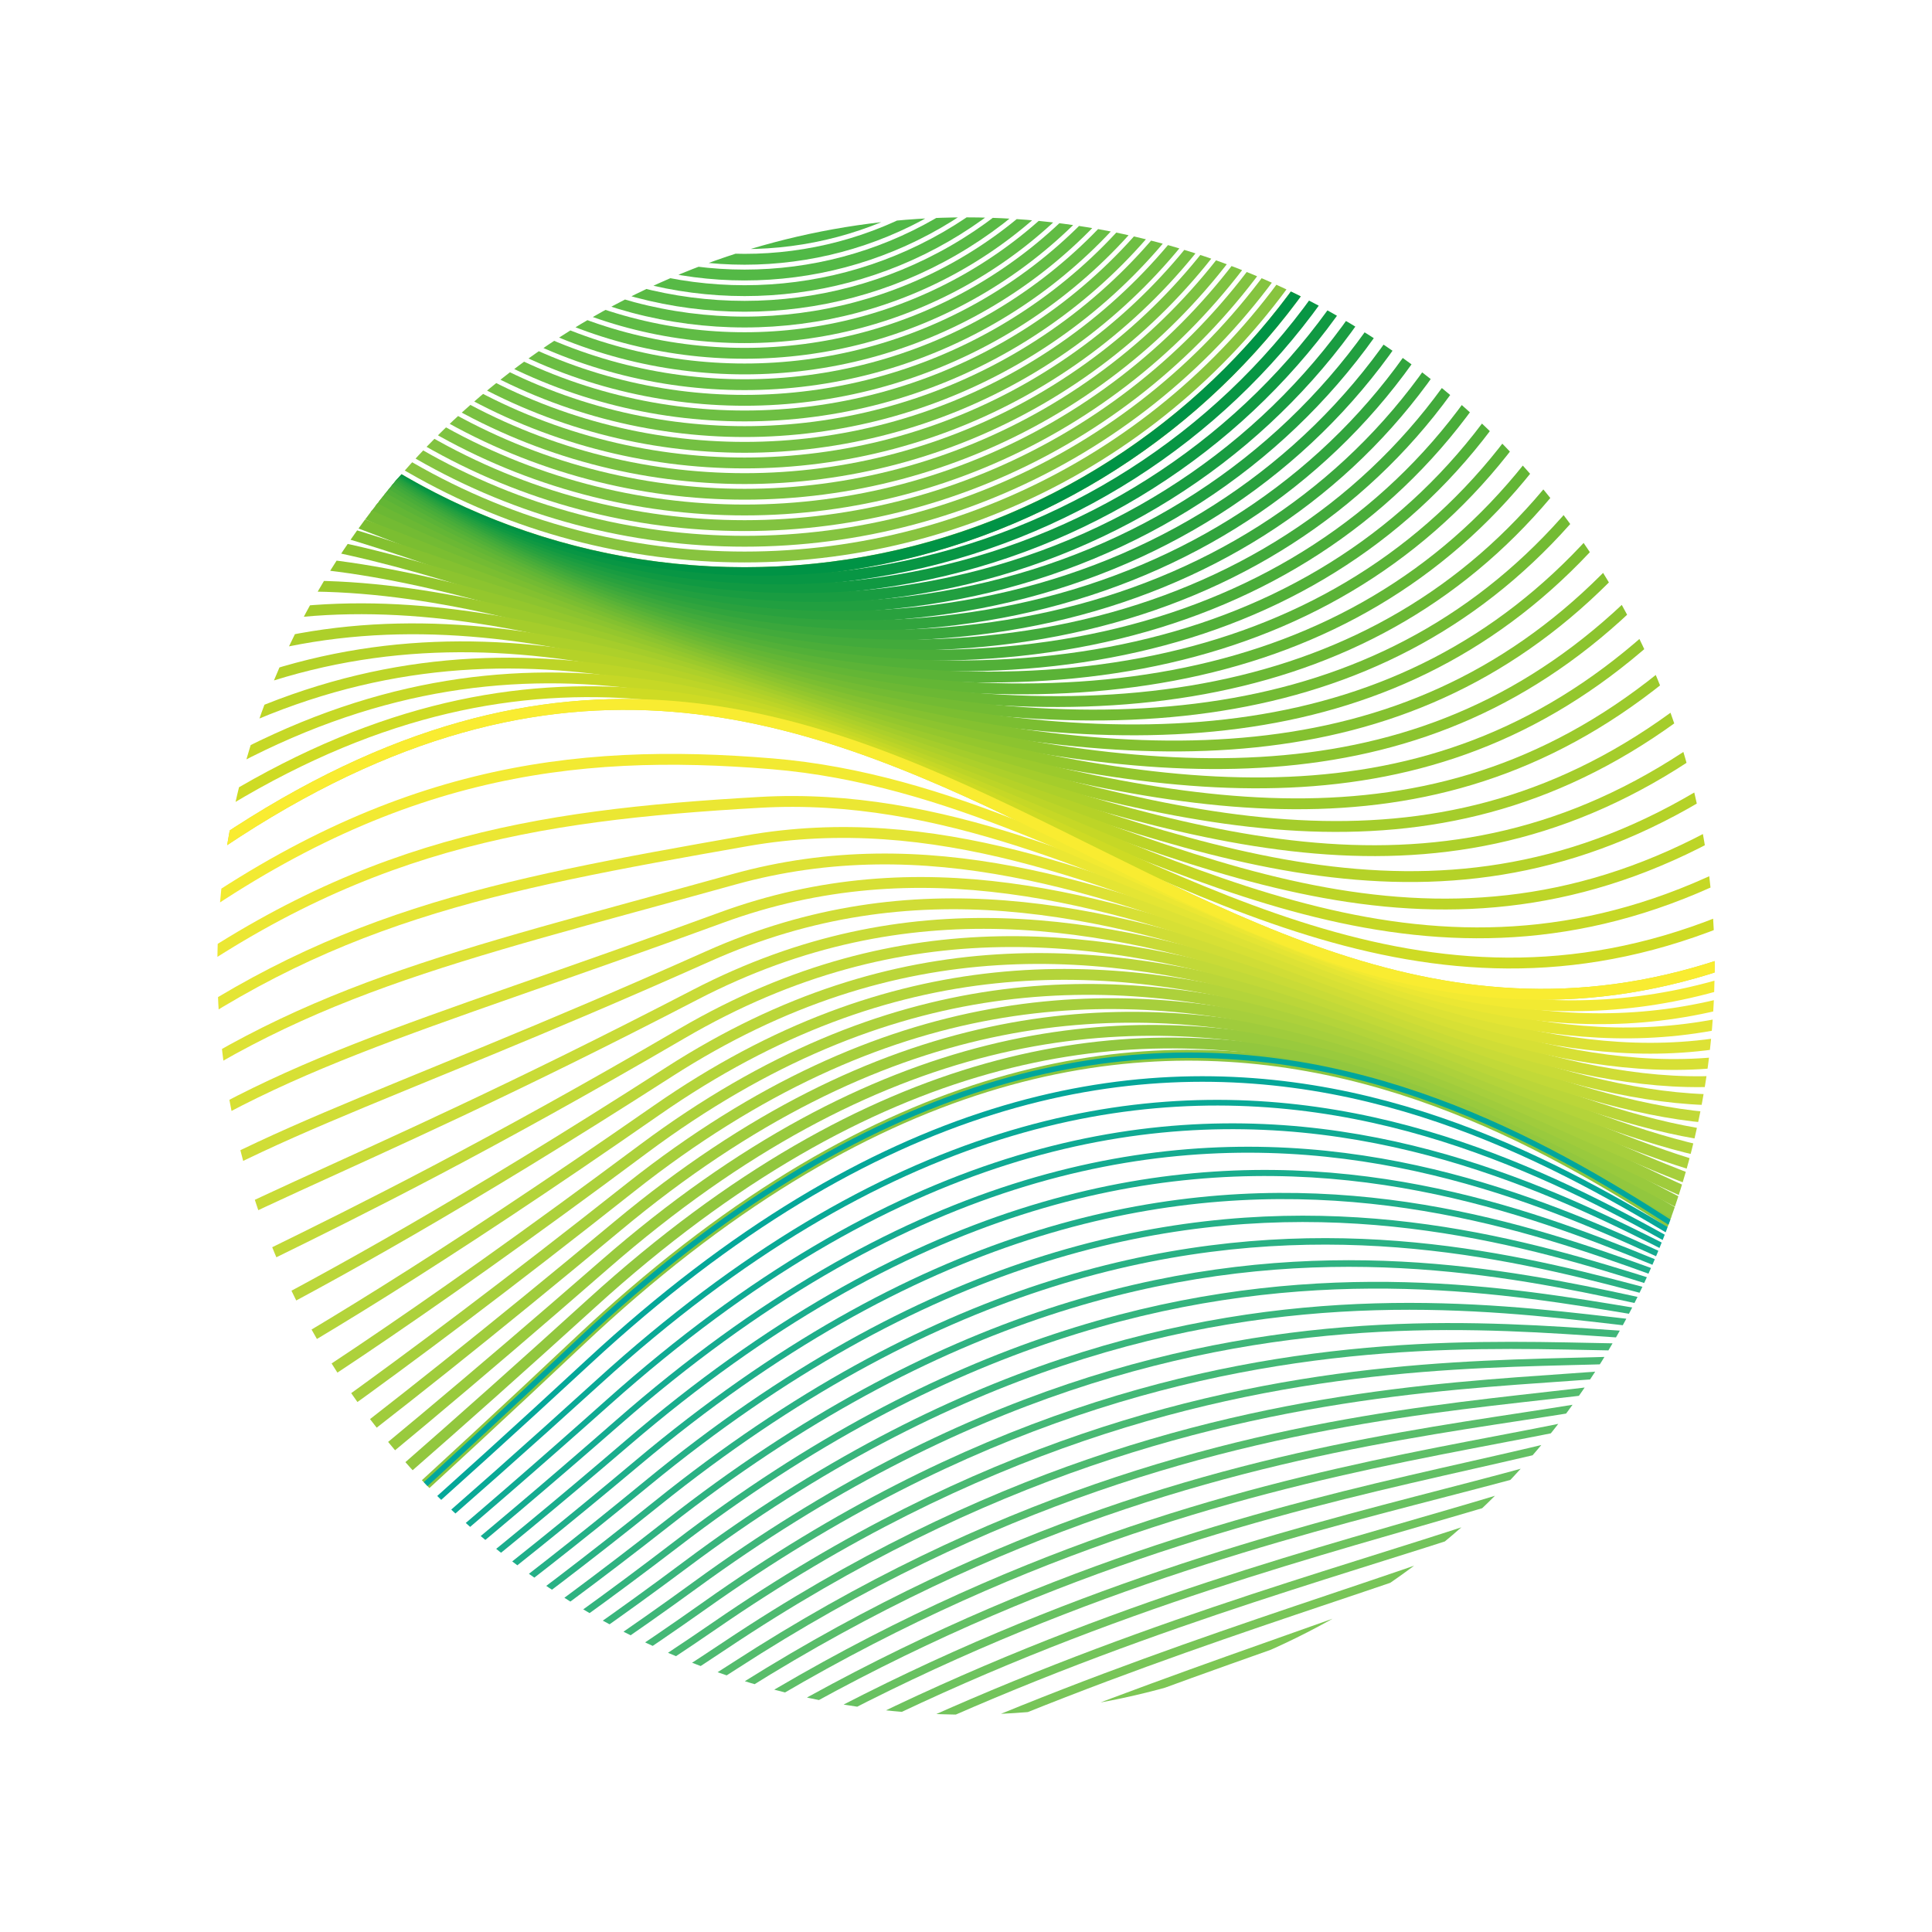 <?xml version="1.0" encoding="UTF-8"?>
<svg xmlns="http://www.w3.org/2000/svg" xmlns:xlink="http://www.w3.org/1999/xlink" class="btn btn-stroke-draw" data-btnstroke-index="1" version="1.1" id="sv3" x="0px" y="0px" viewBox="0 0 177.94 177.94" style="enable-background:new 0 0 177.94 177.94;" xml:space="preserve">
<style type="text/css">
	#sv3 .st0{clip-path:url(#SVGID_00000019637867599934425320000012289581007924263312_);}
	#sv3 .st1{fill:none;}
	#sv3 .st2{fill:none;stroke:#8BC53F;stroke-miterlimit:10;}
	#sv3 .st3{fill:none;stroke:#88C43F;stroke-miterlimit:10;}
	#sv3 .st4{fill:none;stroke:#85C440;stroke-miterlimit:10;}
	#sv3 .st5{fill:none;stroke:#82C340;stroke-miterlimit:10;}
	#sv3 .st6{fill:none;stroke:#7FC341;stroke-miterlimit:10;}
	#sv3 .st7{fill:none;stroke:#7DC241;stroke-miterlimit:10;}
	#sv3 .st8{fill:none;stroke:#7AC141;stroke-miterlimit:10;}
	#sv3 .st9{fill:none;stroke:#77C142;stroke-miterlimit:10;}
	#sv3 .st10{fill:none;stroke:#74C042;stroke-miterlimit:10;}
	#sv3 .st11{fill:none;stroke:#71BF42;stroke-miterlimit:10;}
	#sv3 .st12{fill:none;stroke:#6EBF43;stroke-miterlimit:10;}
	#sv3 .st13{fill:none;stroke:#6BBE43;stroke-miterlimit:10;}
	#sv3 .st14{fill:none;stroke:#68BE44;stroke-miterlimit:10;}
	#sv3 .st15{fill:none;stroke:#65BD44;stroke-miterlimit:10;}
	#sv3 .st16{fill:none;stroke:#62BC44;stroke-miterlimit:10;}
	#sv3 .st17{fill:none;stroke:#60BC45;stroke-miterlimit:10;}
	#sv3 .st18{fill:none;stroke:#5DBB45;stroke-miterlimit:10;}
	#sv3 .st19{fill:none;stroke:#5ABA45;stroke-miterlimit:10;}
	#sv3 .st20{fill:none;stroke:#57BA46;stroke-miterlimit:10;}
	#sv3 .st21{fill:none;stroke:#54B946;stroke-miterlimit:10;}
	#sv3 .st22{fill:none;stroke:#51B947;stroke-miterlimit:10;}
	#sv3 .st23{fill:none;stroke:#4EB847;stroke-miterlimit:10;}
	#sv3 .st24{fill:none;stroke:#4BB747;stroke-miterlimit:10;}
	#sv3 .st25{fill:none;stroke:#48B748;stroke-miterlimit:10;}
	#sv3 .st26{fill:none;stroke:#45B648;stroke-miterlimit:10;}
	#sv3 .st27{fill:none;stroke:#43B548;stroke-miterlimit:10;}
	#sv3 .st28{fill:none;stroke:#40B549;stroke-miterlimit:10;}
	#sv3 .st29{fill:none;stroke:#3DB449;stroke-miterlimit:10;}
	#sv3 .st30{fill:none;stroke:#3AB44A;stroke-miterlimit:10;}
	#sv3 .st31{fill:none;stroke:#37B34A;stroke-miterlimit:10;}
	#sv3 .st32{fill:none;stroke:#009345;stroke-miterlimit:10;}
	#sv3 .st33{fill:none;stroke:#089644;stroke-miterlimit:10;}
	#sv3 .st34{fill:none;stroke:#109942;stroke-miterlimit:10;}
	#sv3 .st35{fill:none;stroke:#199C41;stroke-miterlimit:10;}
	#sv3 .st36{fill:none;stroke:#219F40;stroke-miterlimit:10;}
	#sv3 .st37{fill:none;stroke:#29A13E;stroke-miterlimit:10;}
	#sv3 .st38{fill:none;stroke:#31A43D;stroke-miterlimit:10;}
	#sv3 .st39{fill:none;stroke:#3AA73C;stroke-miterlimit:10;}
	#sv3 .st40{fill:none;stroke:#42AA3B;stroke-miterlimit:10;}
	#sv3 .st41{fill:none;stroke:#4AAD39;stroke-miterlimit:10;}
	#sv3 .st42{fill:none;stroke:#52B038;stroke-miterlimit:10;}
	#sv3 .st43{fill:none;stroke:#5BB337;stroke-miterlimit:10;}
	#sv3 .st44{fill:none;stroke:#63B635;stroke-miterlimit:10;}
	#sv3 .st45{fill:none;stroke:#6BB834;stroke-miterlimit:10;}
	#sv3 .st46{fill:none;stroke:#73BB33;stroke-miterlimit:10;}
	#sv3 .st47{fill:none;stroke:#7BBE31;stroke-miterlimit:10;}
	#sv3 .st48{fill:none;stroke:#84C130;stroke-miterlimit:10;}
	#sv3 .st49{fill:none;stroke:#8CC42F;stroke-miterlimit:10;}
	#sv3 .st50{fill:none;stroke:#94C72D;stroke-miterlimit:10;}
	#sv3 .st51{fill:none;stroke:#9CCA2C;stroke-miterlimit:10;}
	#sv3 .st52{fill:none;stroke:#A5CD2B;stroke-miterlimit:10;}
	#sv3 .st53{fill:none;stroke:#ADD02A;stroke-miterlimit:10;}
	#sv3 .st54{fill:none;stroke:#B5D228;stroke-miterlimit:10;}
	#sv3 .st55{fill:none;stroke:#BDD527;stroke-miterlimit:10;}
	#sv3 .st56{fill:none;stroke:#C6D826;stroke-miterlimit:10;}
	#sv3 .st57{fill:none;stroke:#CEDB24;stroke-miterlimit:10;}
	#sv3 .st58{fill:none;stroke:#D6DE23;stroke-miterlimit:10;}
	#sv3 .st59{fill:none;stroke:#92C73E;stroke-miterlimit:10;}
	#sv3 .st60{fill:none;stroke:#99CA3D;stroke-miterlimit:10;}
	#sv3 .st61{fill:none;stroke:#A0CC3C;stroke-miterlimit:10;}
	#sv3 .st62{fill:none;stroke:#A7CF3C;stroke-miterlimit:10;}
	#sv3 .st63{fill:none;stroke:#ADD13B;stroke-miterlimit:10;}
	#sv3 .st64{fill:none;stroke:#B4D43A;stroke-miterlimit:10;}
	#sv3 .st65{fill:none;stroke:#BBD639;stroke-miterlimit:10;}
	#sv3 .st66{fill:none;stroke:#C2D938;stroke-miterlimit:10;}
	#sv3 .st67{fill:none;stroke:#C9DB37;stroke-miterlimit:10;}
	#sv3 .st68{fill:none;stroke:#D0DD36;stroke-miterlimit:10;}
	#sv3 .st69{fill:none;stroke:#D7E035;stroke-miterlimit:10;}
	#sv3 .st70{fill:none;stroke:#DDE235;stroke-miterlimit:10;}
	#sv3 .st71{fill:none;stroke:#E4E534;stroke-miterlimit:10;}
	#sv3 .st72{fill:none;stroke:#EBE733;stroke-miterlimit:10;}
	#sv3 .st73{fill:none;stroke:#F2EA32;stroke-miterlimit:10;}
	#sv3 .st74{fill:none;stroke:#F9EC31;stroke-miterlimit:10;}
	#sv3 .st75{fill:none;stroke:#D1DD26;stroke-width:0.988;stroke-miterlimit:10;}
	#sv3 .st76{fill:none;stroke:#CCDB29;stroke-width:0.976;stroke-miterlimit:10;}
	#sv3 .st77{fill:none;stroke:#C6DA2C;stroke-width:0.963;stroke-miterlimit:10;}
	#sv3 .st78{fill:none;stroke:#C1D92F;stroke-width:0.951;stroke-miterlimit:10;}
	#sv3 .st79{fill:none;stroke:#BCD732;stroke-width:0.939;stroke-miterlimit:10;}
	#sv3 .st80{fill:none;stroke:#B7D635;stroke-width:0.927;stroke-miterlimit:10;}
	#sv3 .st81{fill:none;stroke:#B1D438;stroke-width:0.915;stroke-miterlimit:10;}
	#sv3 .st82{fill:none;stroke:#ACD33B;stroke-width:0.902;stroke-miterlimit:10;}
	#sv3 .st83{fill:none;stroke:#A7D23E;stroke-width:0.89;stroke-miterlimit:10;}
	#sv3 .st84{fill:none;stroke:#A2D041;stroke-width:0.878;stroke-miterlimit:10;}
	#sv3 .st85{fill:none;stroke:#9DCF43;stroke-width:0.866;stroke-miterlimit:10;}
	#sv3 .st86{fill:none;stroke:#97CE46;stroke-width:0.854;stroke-miterlimit:10;}
	#sv3 .st87{fill:none;stroke:#92CC49;stroke-width:0.842;stroke-miterlimit:10;}
	#sv3 .st88{fill:none;stroke:#8DCB4C;stroke-width:0.829;stroke-miterlimit:10;}
	#sv3 .st89{fill:none;stroke:#88CA4F;stroke-width:0.817;stroke-miterlimit:10;}
	#sv3 .st90{fill:none;stroke:#82C852;stroke-width:0.805;stroke-miterlimit:10;}
	#sv3 .st91{fill:none;stroke:#7DC755;stroke-width:0.793;stroke-miterlimit:10;}
	#sv3 .st92{fill:none;stroke:#78C558;stroke-width:0.78;stroke-miterlimit:10;}
	#sv3 .st93{fill:none;stroke:#73C45B;stroke-width:0.768;stroke-miterlimit:10;}
	#sv3 .st94{fill:none;stroke:#6EC35E;stroke-width:0.756;stroke-miterlimit:10;}
	#sv3 .st95{fill:none;stroke:#68C161;stroke-width:0.744;stroke-miterlimit:10;}
	#sv3 .st96{fill:none;stroke:#63C064;stroke-width:0.732;stroke-miterlimit:10;}
	#sv3 .st97{fill:none;stroke:#5EBF67;stroke-width:0.72;stroke-miterlimit:10;}
	#sv3 .st98{fill:none;stroke:#59BD6A;stroke-width:0.707;stroke-miterlimit:10;}
	#sv3 .st99{fill:none;stroke:#54BC6D;stroke-width:0.695;stroke-miterlimit:10;}
	#sv3 .st100{fill:none;stroke:#4EBA70;stroke-width:0.683;stroke-miterlimit:10;}
	#sv3 .st101{fill:none;stroke:#49B973;stroke-width:0.671;stroke-miterlimit:10;}
	#sv3 .st102{fill:none;stroke:#44B876;stroke-width:0.658;stroke-miterlimit:10;}
	#sv3 .st103{fill:none;stroke:#3FB679;stroke-width:0.646;stroke-miterlimit:10;}
	#sv3 .st104{fill:none;stroke:#39B57C;stroke-width:0.634;stroke-miterlimit:10;}
	#sv3 .st105{fill:none;stroke:#34B47E;stroke-width:0.622;stroke-miterlimit:10;}
	#sv3 .st106{fill:none;stroke:#2FB281;stroke-width:0.61;stroke-miterlimit:10;}
	#sv3 .st107{fill:none;stroke:#2AB184;stroke-width:0.598;stroke-miterlimit:10;}
	#sv3 .st108{fill:none;stroke:#25B087;stroke-width:0.585;stroke-miterlimit:10;}
	#sv3 .st109{fill:none;stroke:#1FAE8A;stroke-width:0.573;stroke-miterlimit:10;}
	#sv3 .st110{fill:none;stroke:#1AAD8D;stroke-width:0.561;stroke-miterlimit:10;}
	#sv3 .st111{fill:none;stroke:#15AB90;stroke-width:0.549;stroke-miterlimit:10;}
	#sv3 .st112{fill:none;stroke:#10AA93;stroke-width:0.537;stroke-miterlimit:10;}
	#sv3 .st113{fill:none;stroke:#0AA996;stroke-width:0.524;stroke-miterlimit:10;}
	#sv3 .st114{fill:none;stroke:#05A799;stroke-width:0.512;stroke-miterlimit:10;}
	#sv3 .st115{fill:none;stroke:#00A69C;stroke-width:0.5;stroke-miterlimit:10;}
</style>
<g>
	<defs>
		<circle id="SVGID_1_" cx="88.97" cy="88.97" r="68.95"></circle>
	</defs>
	<clipPath id="SVGID_00000047782306546764561610000008363703294669901971_">
		<use xlink:href="#SVGID_1_" style="overflow:visible;"></use>
	</clipPath>
	<g style="clip-path:url(#SVGID_00000047782306546764561610000008363703294669901971_);">
		<circle class="st1" cx="88.97" cy="88.97" r="68.95"></circle>
		<g>
			<circle class="st2" cx="68.58" cy="-10.3" r="63.04"></circle>
			<circle class="st3" cx="68.58" cy="-10.3" r="61.6"></circle>
			<circle class="st4" cx="68.58" cy="-10.3" r="60.15"></circle>
			<circle class="st5" cx="68.58" cy="-10.3" r="58.71"></circle>
			<circle class="st6" cx="68.58" cy="-10.3" r="57.27"></circle>
			<circle class="st7" cx="68.58" cy="-10.3" r="55.82"></circle>
			<circle class="st8" cx="68.58" cy="-10.3" r="54.38"></circle>
			<circle class="st9" cx="68.58" cy="-10.3" r="52.94"></circle>
			<circle class="st10" cx="68.58" cy="-10.3" r="51.5"></circle>
			<circle class="st11" cx="68.58" cy="-10.3" r="50.05"></circle>
			<circle class="st12" cx="68.58" cy="-10.3" r="48.61"></circle>
			<circle class="st13" cx="68.58" cy="-10.3" r="47.17"></circle>
			<circle class="st14" cx="68.58" cy="-10.3" r="45.73"></circle>
			<circle class="st15" cx="68.58" cy="-10.3" r="44.28"></circle>
			<circle class="st16" cx="68.58" cy="-10.3" r="42.84"></circle>
			<circle class="st17" cx="68.58" cy="-10.3" r="41.4"></circle>
			<circle class="st18" cx="68.58" cy="-10.3" r="39.96"></circle>
			<circle class="st19" cx="68.58" cy="-10.3" r="38.51"></circle>
			<circle class="st20" cx="68.58" cy="-10.3" r="37.07"></circle>
			<circle class="st21" cx="68.58" cy="-10.3" r="35.63"></circle>
			<circle class="st22" cx="68.58" cy="-10.3" r="34.18"></circle>
			<circle class="st23" cx="68.58" cy="-10.3" r="32.74"></circle>
			<circle class="st24" cx="68.58" cy="-10.3" r="31.3"></circle>
			<circle class="st25" cx="68.58" cy="-10.3" r="29.86"></circle>
			<circle class="st26" cx="68.58" cy="-10.3" r="28.41"></circle>
			<circle class="st27" cx="68.58" cy="-10.3" r="26.97"></circle>
			<circle class="st28" cx="68.58" cy="-10.3" r="25.53"></circle>
			<circle class="st29" cx="68.58" cy="-10.3" r="24.09"></circle>
			<circle class="st30" cx="68.58" cy="-10.3" r="22.64"></circle>
			<circle class="st31" cx="68.58" cy="-10.3" r="21.2"></circle>
		</g>
		<g>
			<path class="st32" d="M131.62-10.3c0,34.81-28.22,63.04-63.04,63.04S5.54,24.51,5.54-10.3"></path>
			<path class="st33" d="M132.85-6.57c-1.12,33.96-29.09,60.49-63.47,60.08C35.1,53.15,7.11,25.81,5.94-6.8"></path>
			<path class="st34" d="M134.08-2.83c-2.24,33.11-29.96,57.94-63.89,57.13C36.44,53.57,8.67,27.1,6.34-3.3"></path>
			<path class="st35" d="M135.31,0.91c-3.36,32.26-30.82,55.4-64.32,54.17C37.78,53.99,10.24,28.4,6.74,0.2"></path>
			<path class="st36" d="M136.54,4.65c-4.48,31.4-31.69,52.77-64.75,51.21C39.12,54.32,11.81,29.69,7.14,3.7"></path>
			<path class="st37" d="M137.77,8.39c-5.61,30.55-32.55,50.21-65.18,48.26C40.47,54.72,13.38,30.99,7.54,7.2"></path>
			<path class="st38" d="M139,12.13c-6.73,29.7-33.41,47.65-65.6,45.3C41.81,55.13,14.94,32.28,7.94,10.7"></path>
			<path class="st39" d="M140.23,15.87c-7.85,28.84-34.28,45.08-66.03,42.34C43.15,55.53,16.51,33.58,8.34,14.2"></path>
			<path class="st40" d="M141.46,19.6C132.49,47.59,106.32,62.13,75,58.99C44.49,55.94,18.08,34.87,8.74,17.71"></path>
			<path class="st41" d="M142.69,23.34c-10.09,27.14-36,39.97-66.89,36.43c-29.97-3.43-56.16-23.6-66.66-38.57"></path>
			<path class="st42" d="M143.92,27.08c-11.21,26.29-36.87,37.41-67.32,33.48c-29.43-3.8-55.39-23.09-67.06-35.85"></path>
			<path class="st43" d="M145.15,30.82c-12.33,25.43-37.73,34.86-67.74,30.52C48.52,57.16,22.78,38.76,9.94,28.21"></path>
			<path class="st44" d="M146.38,34.56c-13.45,24.58-38.59,32.31-68.17,27.56c-28.35-4.55-53.86-22.06-67.87-30.41"></path>
			<path class="st45" d="M147.62,38.3c-14.57,23.73-39.46,29.76-68.6,24.61c-27.81-4.91-53.1-21.55-68.27-27.69"></path>
			<path class="st46" d="M148.85,42.03c-15.7,22.87-40.32,27.21-69.03,21.65c-27.27-5.28-52.34-21.04-68.68-24.97"></path>
			<path class="st47" d="M150.08,45.77c-16.82,22.02-41.18,24.66-69.45,18.7c-26.73-5.64-51.57-20.52-69.08-22.25"></path>
			<path class="st48" d="M151.31,49.51c-17.94,21.17-42.05,22.12-69.88,15.74c-26.19-6-50.81-20.01-69.48-19.54"></path>
			<path class="st49" d="M152.54,53.25c-19.06,20.31-42.91,19.58-70.31,12.78c-25.66-6.36-50.04-19.5-69.88-16.82"></path>
			<path class="st50" d="M153.77,56.99c-20.18,19.46-43.78,17.04-70.74,9.83c-25.12-6.72-49.28-18.99-70.29-14.1"></path>
			<path class="st51" d="M155,60.73c-21.3,18.61-44.64,14.5-71.17,6.87c-24.58-7.07-48.51-18.47-70.69-11.38"></path>
			<path class="st52" d="M156.23,64.47c-22.42,17.76-45.51,11.97-71.59,3.91c-24.05-7.43-47.75-17.96-71.09-8.66"></path>
			<path class="st53" d="M157.46,68.2c-23.54,16.9-46.38,9.44-72.02,0.96c-23.51-7.78-46.98-17.45-71.49-5.94"></path>
			<path class="st54" d="M158.69,71.94c-24.66,16.05-47.25,6.91-72.45-2c-22.98-8.12-46.22-16.93-71.9-3.22"></path>
			<path class="st55" d="M159.92,75.68c-25.79,15.2-48.12,4.39-72.88-4.95c-22.45-8.47-45.45-16.42-72.3-0.5"></path>
			<path class="st56" d="M161.15,79.42c-26.91,14.34-49,1.86-73.3-7.91c-21.92-8.81-44.69-15.91-72.7,2.22"></path>
			<path class="st57" d="M162.39,83.16c-28.03,13.49-49.89-0.63-73.73-10.87c-21.4-9.13-43.93-15.39-73.1,4.93"></path>
			<path class="st58" d="M163.62,86.9c-55.13,23.9-83.28-53.98-147.67-6.17"></path>
		</g>
		<g>
			<path class="st2" d="M163.62,118.9c-16.96-10.02-56.68-45.88-110.27,4.63s-58.6,48.58-58.6,48.58"></path>
			<path class="st59" d="M163.62,116.9c-18.16-8.42-57.18-44.07-109.08,3.08C3.02,166.79-2.54,165.36-3.93,166.39"></path>
			<path class="st60" d="M163.62,114.9c-19.35-6.82-57.67-42.27-107.9,1.54C6.3,159.54,0.18,158.62-2.61,160.68"></path>
			<path class="st61" d="M163.62,112.9c-20.55-5.21-58.14-40.48-106.71-0.01C9.6,152.3,2.89,151.87-1.28,154.97"></path>
			<path class="st62" d="M163.62,110.9c-21.74-3.61-58.58-38.69-105.53-1.55c-45.16,35.72-52.48,35.79-58.05,39.92"></path>
			<path class="st63" d="M163.62,108.9c-22.94-2-58.99-36.9-104.34-3.1c-42.99,32.04-50.95,32.59-57.91,37.75"></path>
			<path class="st64" d="M163.62,106.9c-24.13-0.4-59.37-35.12-103.15-4.64c-40.77,28.37-49.42,29.39-57.77,35.58"></path>
			<path class="st65" d="M163.62,104.9c-25.33,1.21-59.69-33.33-101.97-6.19c-38.51,24.73-47.89,26.19-57.63,33.42"></path>
			<path class="st66" d="M163.62,102.9c-26.52,2.81-59.97-31.53-100.78-7.73c-36.2,21.11-46.36,22.99-57.49,31.25"></path>
			<path class="st67" d="M163.62,100.9c-27.72,4.41-60.18-29.71-99.6-9.28c-33.82,17.54-44.83,19.79-57.35,29.09"></path>
			<path class="st68" d="M163.62,98.9c-28.91,6.02-60.32-27.85-98.41-10.82C33.82,102.1,21.9,104.67,8,114.99"></path>
			<path class="st69" d="M163.62,96.9c-30.11,7.62-60.37-25.9-97.23-12.37c-28.86,10.6-41.77,13.4-57.07,24.75"></path>
			<path class="st70" d="M163.62,94.9c-31.3,9.23-60.35-23.83-96.04-13.91c-26.28,7.3-40.24,10.2-56.93,22.59"></path>
			<path class="st71" d="M163.62,92.9c-32.5,10.83-60.26-21.54-94.85-15.46c-23.65,4.16-38.71,7-56.79,20.42"></path>
			<path class="st72" d="M163.62,90.9c-33.69,12.44-60.17-18.93-93.67-17C48.93,75.1,32.76,77.7,13.3,92.15"></path>
			<path class="st73" d="M163.62,88.9c-34.89,14.04-60.21-15.87-92.48-18.55c-18.49-1.53-35.65,0.6-56.51,16.09"></path>
			<path class="st74" d="M163.62,86.9c-55.13,23.9-83.28-53.98-147.67-6.17"></path>
		</g>
		<g>
			<path class="st58" d="M158.99,131.19c0,38.06-30.85,68.92-68.92,68.92s-68.92-30.85-68.92-68.92"></path>
			<path class="st75" d="M159.1,130.89c-0.41,36.89-31.48,66.12-69.92,67.35s-68.66-28.92-68.66-66.05"></path>
			<path class="st76" d="M159.21,130.59c-0.83,35.72-32.11,63.32-70.93,65.78s-68.41-26.98-68.41-63.18"></path>
			<path class="st77" d="M159.33,130.29c-1.24,34.54-32.74,60.52-71.94,64.21c-39.2,3.7-68.16-25.04-68.16-60.32"></path>
			<path class="st78" d="M159.44,129.99c-1.66,33.37-33.37,57.72-72.95,62.64c-39.58,4.93-67.91-23.1-67.91-57.45"></path>
			<path class="st79" d="M159.55,129.69c-2.07,32.2-34,54.92-73.96,61.08c-39.95,6.16-67.66-21.17-67.66-54.59"></path>
			<path class="st80" d="M159.67,129.39c-2.48,31.02-34.63,52.12-74.97,59.51c-40.33,7.39-67.41-19.23-67.41-51.72"></path>
			<path class="st81" d="M159.78,129.09c-2.9,29.85-35.26,49.32-75.98,57.94c-40.71,8.62-67.15-17.29-67.15-48.86"></path>
			<path class="st82" d="M159.89,128.79c-3.31,28.68-35.89,46.52-76.98,56.37S16,169.81,16,139.17"></path>
			<path class="st83" d="M160,128.49c-3.72,27.51-36.52,43.72-77.99,54.8c-41.47,11.09-66.65-13.42-66.65-43.12"></path>
			<path class="st84" d="M160.12,128.19c-4.14,26.33-37.15,40.92-79,53.24c-41.85,12.32-66.4-11.48-66.4-40.26"></path>
			<path class="st85" d="M160.23,127.89c-4.55,25.16-37.78,38.12-80.01,51.67c-42.23,13.55-66.15-9.54-66.15-37.39"></path>
			<path class="st86" d="M160.34,127.59c-4.97,23.99-38.41,35.32-81.02,50.1c-42.61,14.78-65.9-7.61-65.9-34.53"></path>
			<path class="st87" d="M160.46,127.29c-5.38,22.81-39.04,32.52-82.03,48.53s-65.65-5.67-65.65-31.66"></path>
			<path class="st88" d="M160.57,126.99c-5.79,21.64-39.67,29.72-83.04,46.96s-65.39-3.73-65.39-28.8"></path>
			<path class="st89" d="M160.68,126.69c-6.21,20.47-40.3,26.92-84.04,45.4s-65.14-1.79-65.14-25.93"></path>
			<path class="st90" d="M160.79,126.39c-6.62,19.3-40.93,24.12-85.05,43.83s-64.89,0.14-64.89-23.06"></path>
			<path class="st91" d="M160.91,126.09c-7.03,18.12-41.56,21.32-86.06,42.26s-64.64,2.08-64.64-20.2"></path>
			<path class="st92" d="M161.02,125.79c-7.45,16.95-42.19,18.52-87.07,40.69S9.56,170.5,9.56,149.15"></path>
			<path class="st93" d="M161.13,125.49c-7.86,15.78-42.82,15.72-88.08,39.12s-64.14,5.96-64.14-14.47"></path>
			<path class="st94" d="M161.25,125.19c-8.28,14.6-43.45,12.92-89.09,37.56s-63.89,7.89-63.89-11.6"></path>
			<path class="st95" d="M161.36,124.89c-8.69,13.43-44.08,10.12-90.1,35.99s-63.63,9.83-63.63-8.74"></path>
			<path class="st96" d="M161.47,124.59c-9.1,12.26-44.71,7.32-91.1,34.42s-63.38,11.77-63.38-5.87"></path>
			<path class="st97" d="M161.58,124.29c-9.52,11.09-45.34,4.52-92.11,32.85s-63.13,13.71-63.13-3"></path>
			<path class="st98" d="M161.7,123.99c-9.93,9.91-45.97,1.72-93.12,31.28S5.7,170.92,5.7,155.14"></path>
			<path class="st99" d="M161.81,123.7c-10.34,8.74-46.6-1.08-94.13,29.71s-62.63,17.58-62.63,2.73"></path>
			<path class="st100" d="M161.92,123.4c-10.76,7.57-47.23-3.88-95.14,28.15s-62.38,19.52-62.38,5.59"></path>
			<path class="st101" d="M162.04,123.1c-11.17,6.39-47.86-6.68-96.15,26.58s-62.12,21.46-62.12,8.46"></path>
			<path class="st102" d="M162.15,122.8c-11.59,5.22-48.49-9.48-97.16,25.01S3.12,171.2,3.12,159.13"></path>
			<path class="st103" d="M162.26,122.5c-12,4.05-49.12-12.28-98.16,23.44S2.47,171.27,2.47,160.13"></path>
			<path class="st104" d="M162.37,122.2c-12.41,2.88-49.75-15.08-99.17,21.87S1.83,171.34,1.83,161.13"></path>
			<path class="st105" d="M162.49,121.9c-12.83,1.7-50.38-17.88-100.18,20.31S1.19,171.41,1.19,162.13"></path>
			<path class="st106" d="M162.6,121.6c-13.24,0.53-51.01-20.68-101.19,18.74S0.54,171.48,0.54,163.12"></path>
			<path class="st107" d="M162.71,121.3c-13.65-0.64-51.64-23.48-102.2,17.17S-0.1,171.55-0.1,164.12"></path>
			<path class="st108" d="M162.83,121c-14.07-1.81-52.27-26.28-103.21,15.6s-60.36,35.02-60.36,28.52"></path>
			<path class="st109" d="M162.94,120.7c-14.48-2.99-52.9-29.08-104.22,14.03s-60.11,36.96-60.11,31.39"></path>
			<path class="st110" d="M163.05,120.4c-14.9-4.16-53.53-31.88-105.23,12.47s-59.86,38.89-59.86,34.25"></path>
			<path class="st111" d="M163.16,120.1c-15.31-5.33-54.16-34.68-106.23,10.9s-59.61,40.83-59.61,37.12"></path>
			<path class="st112" d="M163.28,119.8c-15.72-6.51-54.79-37.48-107.24,9.33S-3.32,171.9-3.32,169.11"></path>
			<path class="st113" d="M163.39,119.5c-16.14-7.68-55.42-40.28-108.25,7.76s-59.11,44.7-59.11,42.85"></path>
			<path class="st114" d="M163.5,119.2c-16.55-8.85-56.05-43.08-109.26,6.19s-58.86,46.64-58.86,45.71"></path>
			<path class="st115" d="M163.62,118.9c-16.96-10.02-56.68-45.88-110.27,4.63s-58.6,48.58-58.6,48.58"></path>
		</g>
	</g>
</g>
</svg>
